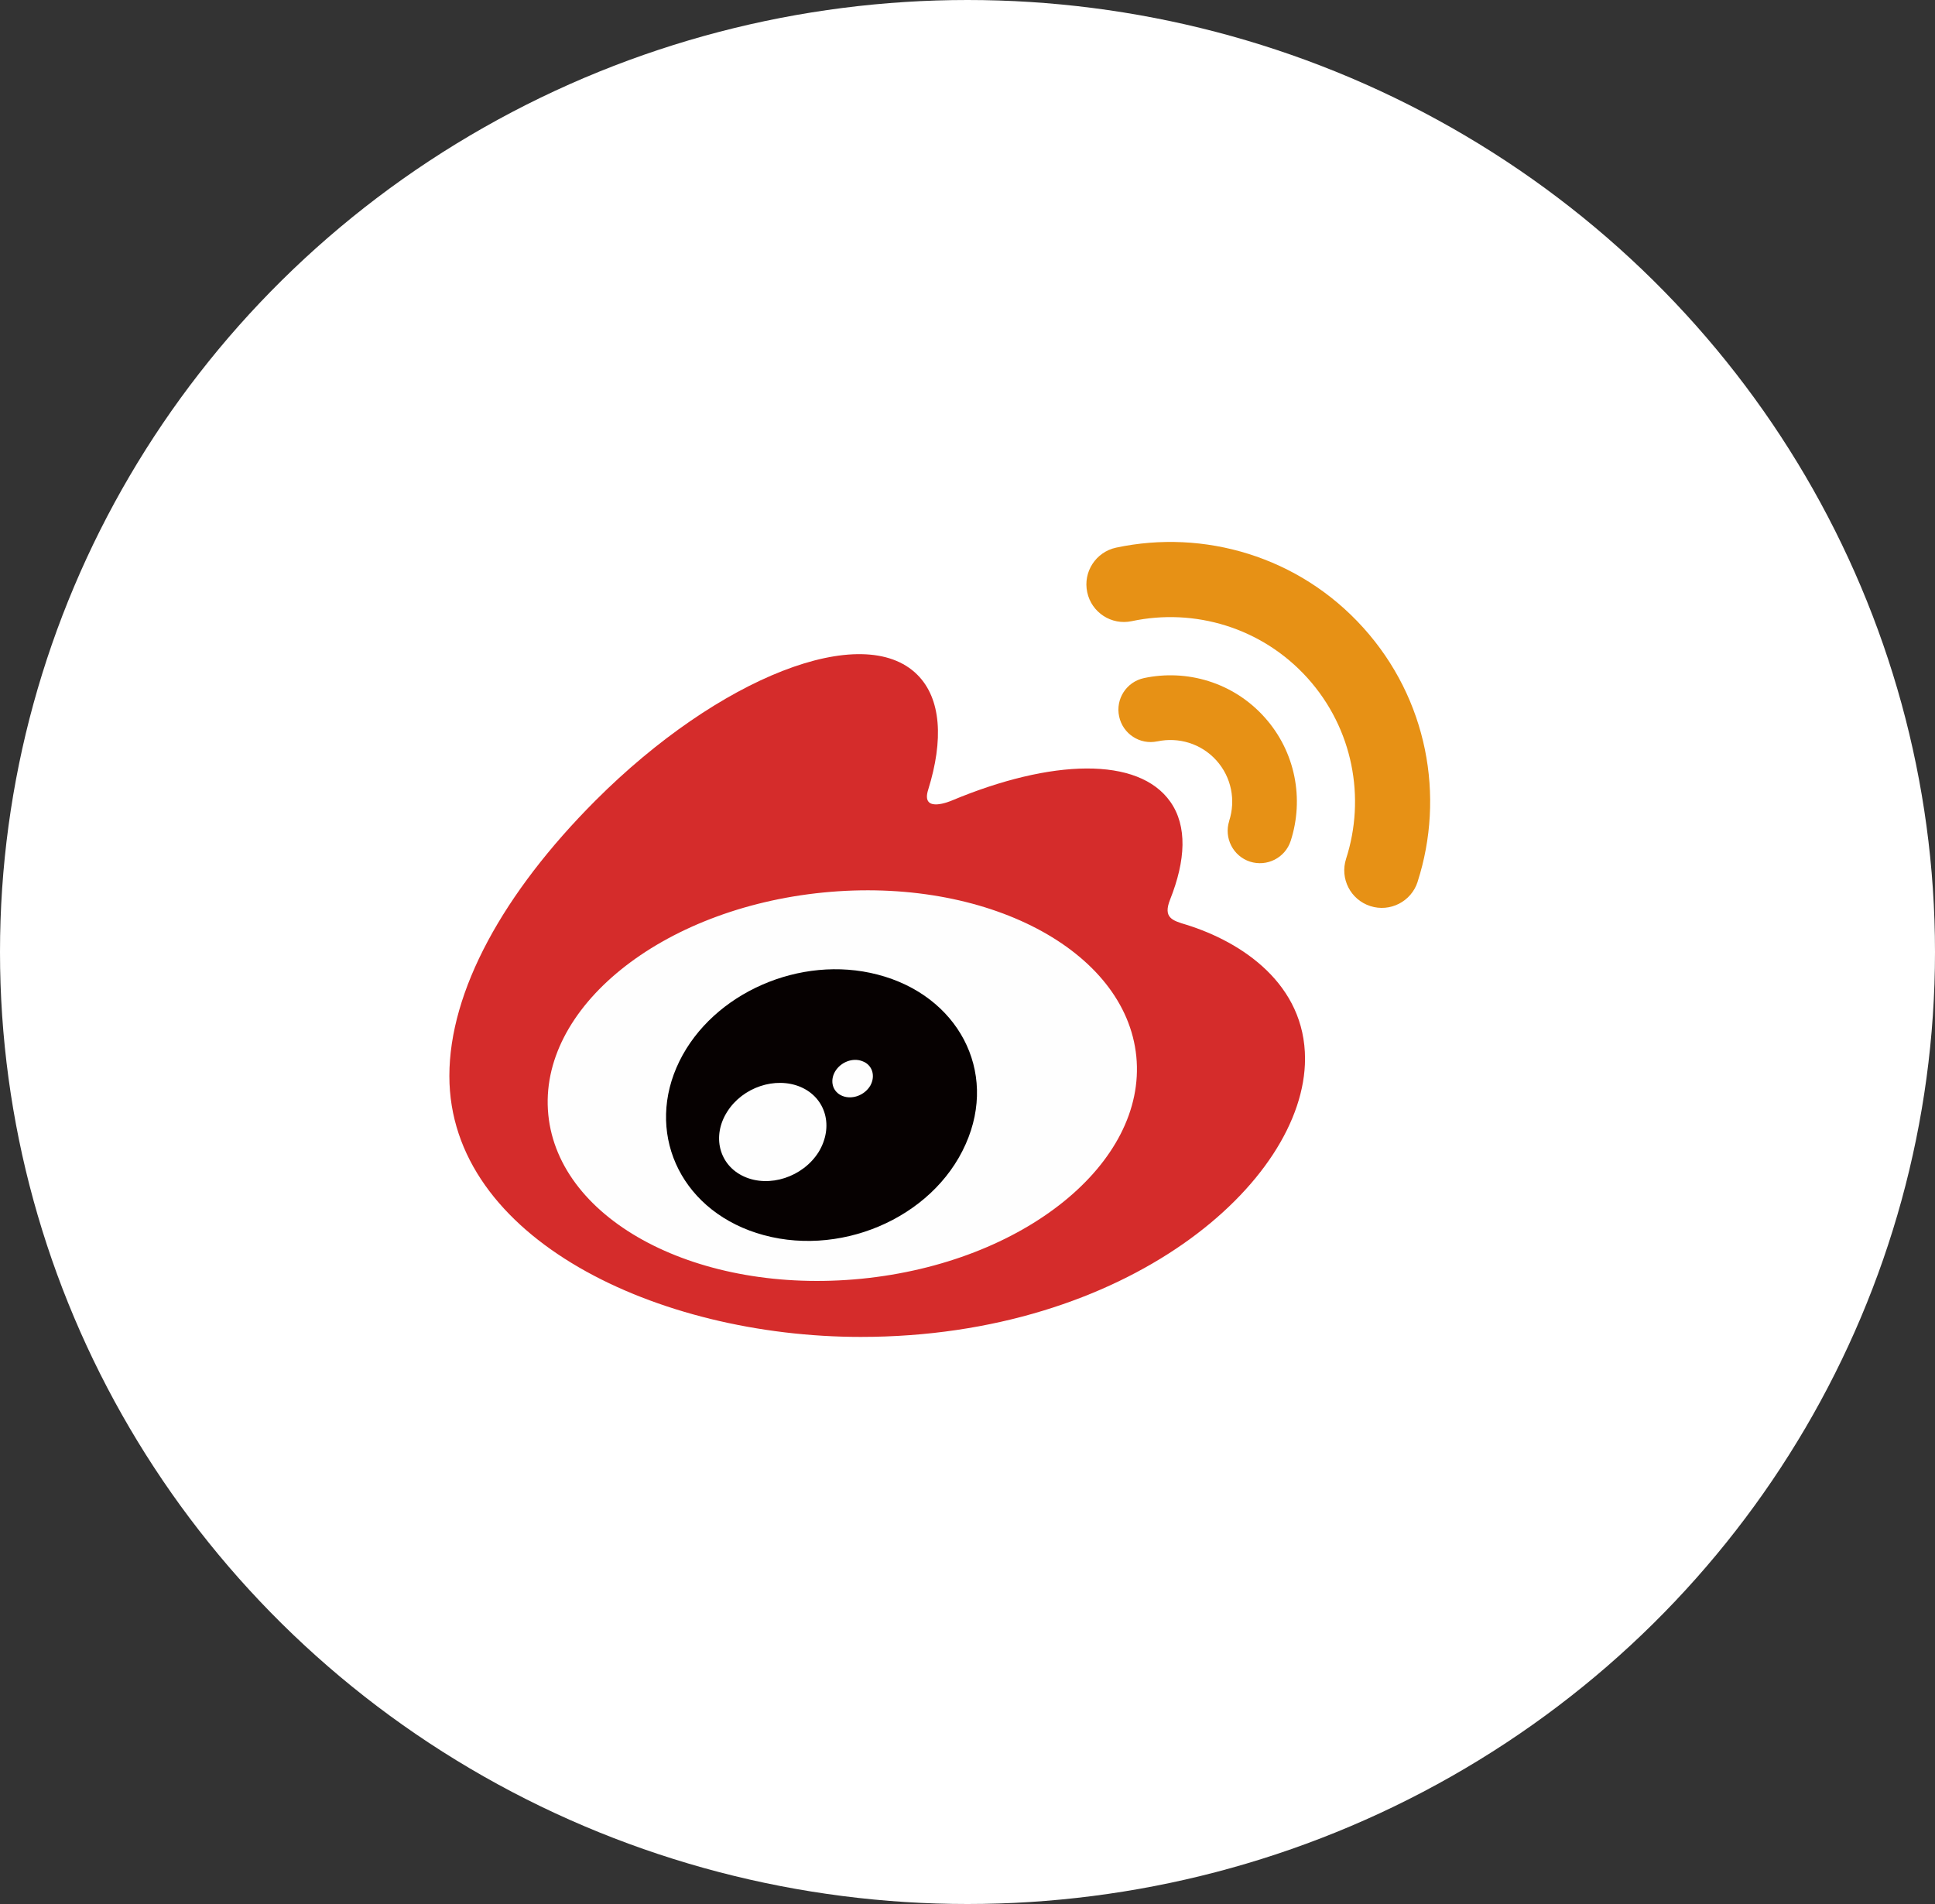 <svg width="125" height="123" viewBox="0 0 125 123" fill="none" xmlns="http://www.w3.org/2000/svg">
<rect x="0" y="0" width="125" height="123" fill="#333333" stroke="none"/>
<ellipse cx="62.5" cy="61.5" rx="62.5" ry="61.5" fill="white"/>
<path d="M33.688 70.329C33.688 77.71 43.295 83.698 55.146 83.698C66.996 83.698 76.603 77.71 76.603 70.329C76.603 62.946 66.996 56.959 55.145 56.959C43.295 56.959 33.688 62.946 33.688 70.329" fill="#FEFEFE"/>
<path d="M55.647 82.608C45.157 83.644 36.103 78.9 35.42 72.01C34.739 65.121 42.693 58.695 53.18 57.657C63.671 56.618 72.723 61.362 73.406 68.251C74.084 75.143 66.135 81.57 55.647 82.608V82.608ZM76.625 59.735C75.731 59.468 75.119 59.287 75.588 58.112C76.6 55.566 76.704 53.368 75.608 51.802C73.549 48.86 67.922 49.02 61.471 51.722C61.471 51.72 59.446 52.609 59.964 51.002C60.958 47.81 60.807 45.136 59.263 43.593C55.765 40.089 46.456 43.725 38.476 51.707C32.5 57.69 29.029 64.029 29.029 69.509C29.029 79.992 42.466 86.366 55.61 86.366C72.842 86.366 84.304 76.35 84.304 68.396C84.304 63.59 80.259 60.863 76.625 59.735" fill="#D52C2B"/>
<path d="M88.067 40.55C83.906 35.933 77.766 34.173 72.101 35.378H72.1C70.79 35.66 69.954 36.949 70.234 38.258C70.512 39.57 71.802 40.408 73.113 40.127C77.145 39.27 81.505 40.523 84.465 43.802C87.417 47.081 88.222 51.555 86.957 55.475V55.477C86.544 56.753 87.241 58.119 88.52 58.533C89.793 58.944 91.162 58.246 91.576 56.972V56.964C93.353 51.448 92.227 45.161 88.067 40.55" fill="#E79115"/>
<path d="M81.675 46.319C79.65 44.072 76.662 43.217 73.9 43.805C72.772 44.045 72.051 45.157 72.296 46.286C72.534 47.411 73.645 48.135 74.769 47.89V47.893C76.122 47.606 77.583 48.023 78.573 49.118C79.566 50.218 79.831 51.716 79.404 53.03H79.408C79.054 54.127 79.654 55.307 80.75 55.663C81.849 56.014 83.026 55.414 83.38 54.316C84.247 51.629 83.704 48.567 81.675 46.319" fill="#E79115"/>
<path d="M56.224 70.128C55.858 70.755 55.047 71.057 54.41 70.795C53.785 70.538 53.589 69.838 53.946 69.219C54.312 68.607 55.09 68.307 55.714 68.556C56.347 68.786 56.574 69.496 56.224 70.128V70.128ZM52.883 74.422C51.867 76.039 49.694 76.749 48.059 76.003C46.446 75.268 45.971 73.386 46.984 71.807C47.985 70.233 50.086 69.534 51.71 70.215C53.354 70.917 53.877 72.784 52.883 74.422V74.422ZM56.693 62.959C51.702 61.658 46.059 64.148 43.892 68.551C41.684 73.037 43.82 78.02 48.864 79.65C54.085 81.334 60.242 78.751 62.384 73.908C64.494 69.171 61.858 64.295 56.693 62.959Z" fill="#060101"/>
</svg>
